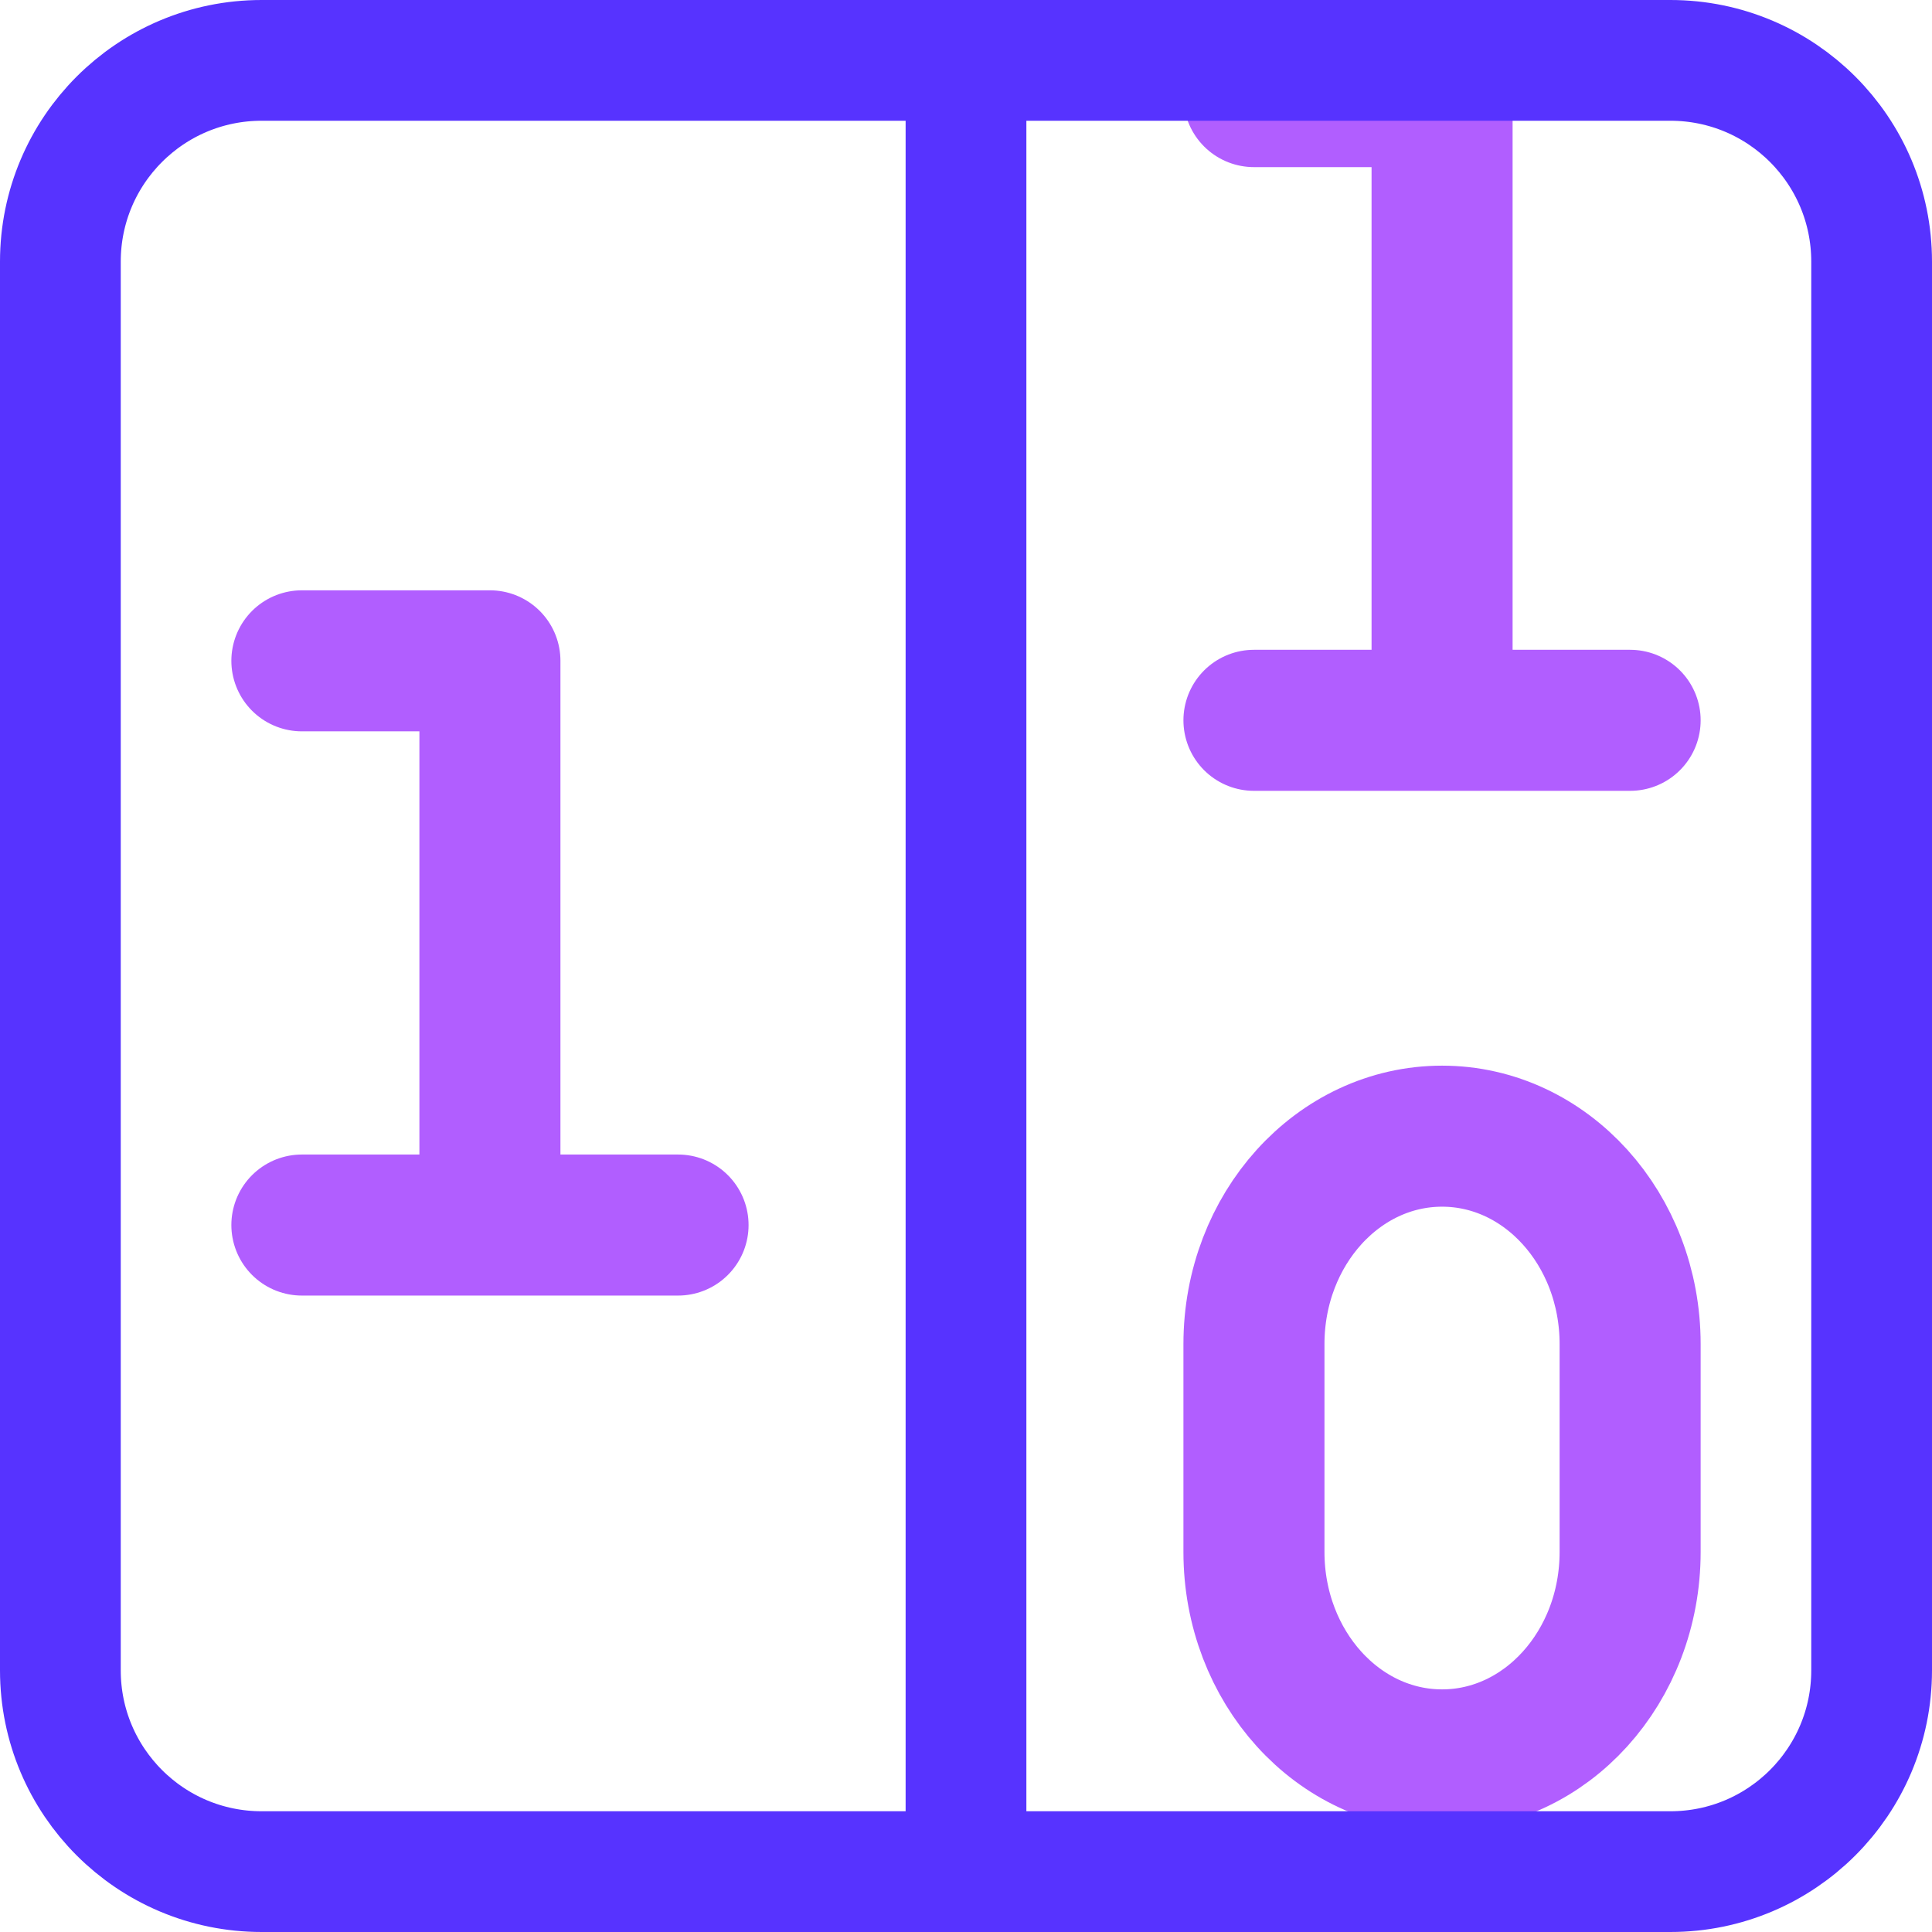 <svg xmlns="http://www.w3.org/2000/svg" width="24" height="24" viewBox="0 0 24 24" fill="none"><g clip-path="url(#clip0_3732_1749)"><path d="M15.577 8.948H20.25M15.577 1.2H17.914V8.948M17.914 14.114C19.204 14.114 20.25 15.27 20.25 16.697V19.279C20.25 20.706 19.204 21.862 17.914 21.862C16.623 21.862 15.577 20.706 15.577 19.279V16.697C15.577 15.27 16.623 14.114 17.914 14.114Z" stroke="#B15EFF" stroke-width="1.752" stroke-linecap="round" stroke-linejoin="round"></path><path d="M3.75 15.218H8.423M3.75 8.209H6.086V15.218" stroke="#B15EFF" stroke-width="1.752" stroke-linecap="round" stroke-linejoin="round"></path><path d="M12 0.75L12 23.25M23.25 3.25L23.25 20.75C23.25 22.131 22.131 23.25 20.75 23.25L3.25 23.25C1.869 23.25 0.75 22.131 0.75 20.75L0.75 3.25C0.75 1.869 1.869 0.75 3.25 0.75L20.75 0.75C22.131 0.75 23.25 1.869 23.25 3.25Z" stroke="#5733FF" stroke-width="1.5" stroke-linecap="round" stroke-linejoin="round"></path></g><defs><clipPath id="clip0_3732_1749"><rect width="24" height="24" fill="white"></rect></clipPath></defs></svg>